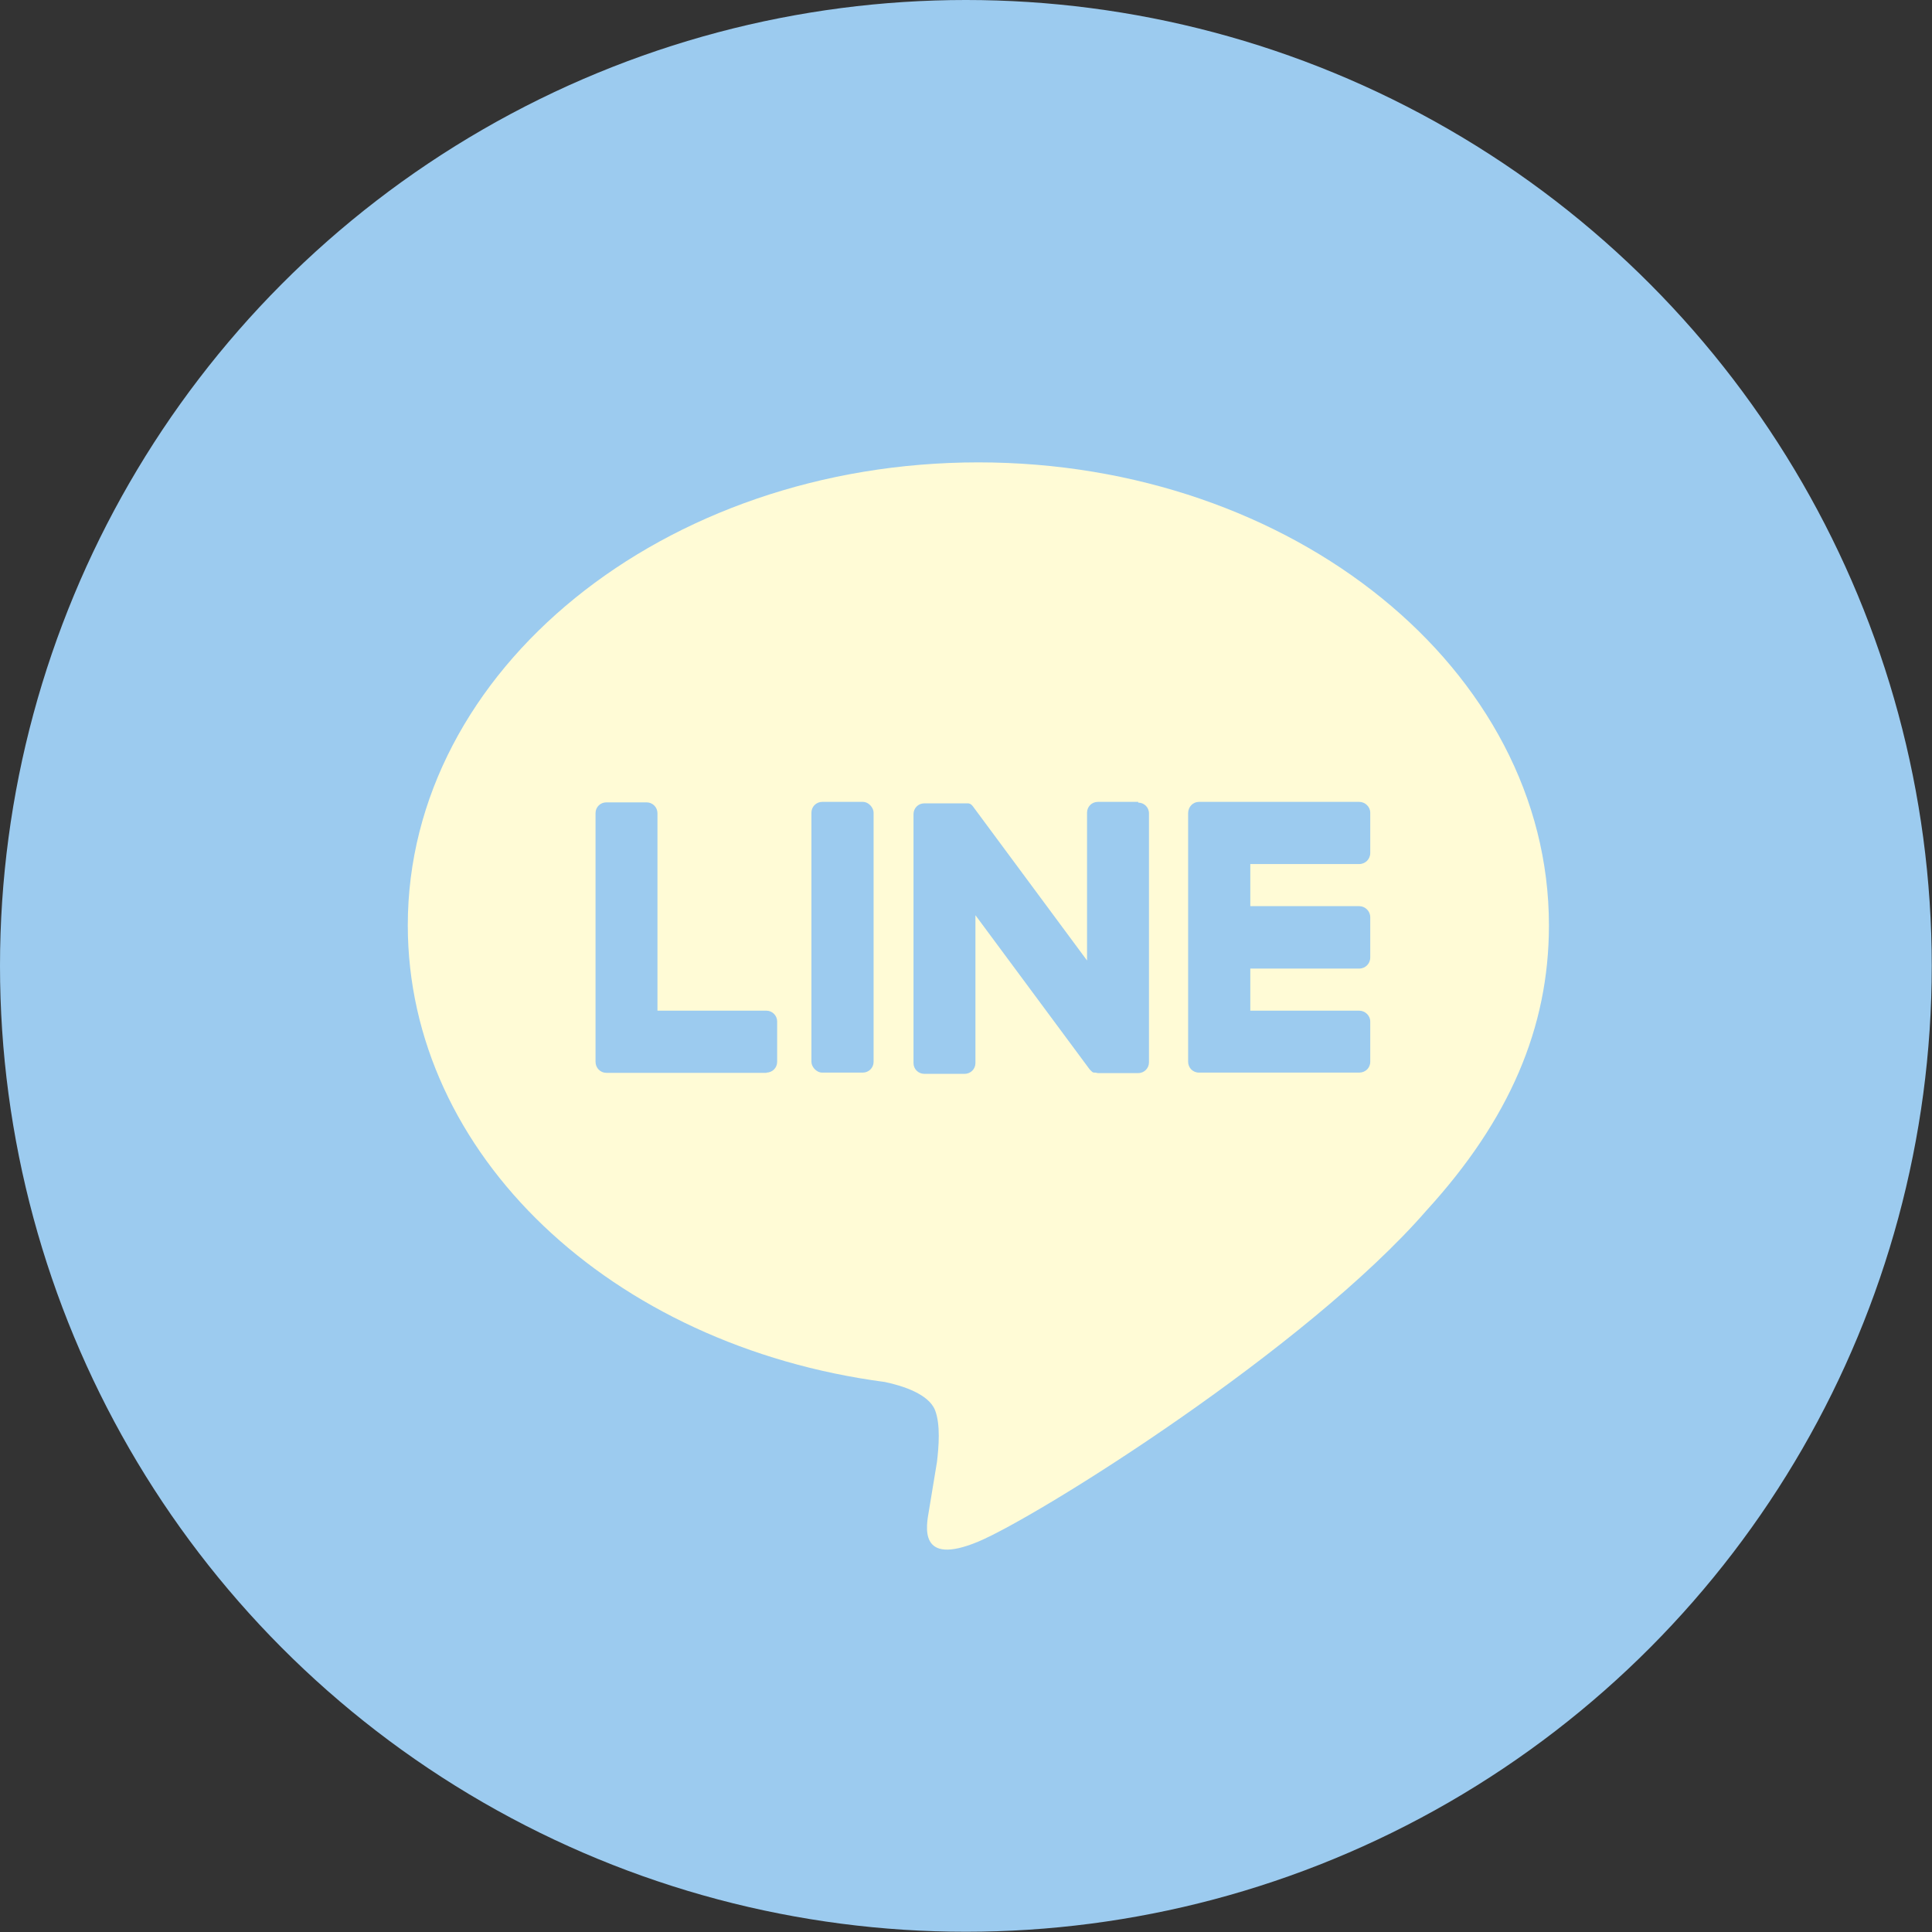 <?xml version="1.0" encoding="UTF-8"?>
<svg id="_レイヤー_2" data-name="レイヤー 2" xmlns="http://www.w3.org/2000/svg" viewBox="0 0 78.93 78.93">
  <rect x="0" y="0" width="78.93" height="78.93" fill="#333333" stroke="none"/>
  <defs>
    <style>
      .cls-1 {
        fill: #fffbd6;
      }

      .cls-2 {
        fill: #9ccbef;
      }
    </style>
  </defs>
  <g id="_テキスト" data-name="テキスト">
    <circle class="cls-2" cx="39.46" cy="39.46" r="39.46"/>
    <path class="cls-1" d="M63.28,37.8c0-10.43-10.45-18.91-23.31-18.91s-23.31,8.48-23.31,18.91c0,9.35,8.29,17.18,19.49,18.66.76.16,1.79.5,2.05,1.15.23.59.15,1.51.08,2.11,0,0-.27,1.64-.33,2-.1.59-.47,2.3,2.02,1.26,2.49-1.05,13.42-7.9,18.31-13.53h0c3.38-3.7,5-7.46,5-11.64Z"/>
    <g>
      <path class="cls-2" d="M55.53,43.82h-6.55c-.25,0-.44-.2-.44-.44h0v-10.16h0c0-.26.2-.46.44-.46h6.55c.24,0,.45.2.45.44v1.65c0,.25-.2.45-.45.45h-4.45v1.72h4.45c.24,0,.45.2.45.45v1.65c0,.25-.2.45-.45.45h-4.45v1.72h4.45c.24,0,.45.2.45.44v1.65c0,.25-.2.44-.45.44Z"/>
      <path class="cls-2" d="M31.31,43.82c.25,0,.44-.2.44-.44v-1.65c0-.24-.2-.44-.44-.44h-4.45v-8.07c0-.24-.2-.44-.44-.44h-1.65c-.25,0-.44.2-.44.44v10.16h0c0,.25.2.45.44.45h6.55Z"/>
      <rect class="cls-2" x="33.15" y="32.76" width="2.54" height="11.06" rx=".44" ry=".44"/>
      <path class="cls-2" d="M46.5,32.76h-1.65c-.25,0-.44.2-.44.44v6.04l-4.65-6.28s-.02-.03-.04-.05c0,0,0,0,0,0,0,0-.02-.02-.03-.03,0,0,0,0,0,0,0,0-.02-.01-.02-.02,0,0,0,0-.01,0,0,0-.02-.01-.02-.02,0,0,0,0-.01,0,0,0-.02,0-.02-.01,0,0,0,0-.01,0,0,0-.02,0-.03-.01,0,0,0,0-.01,0,0,0-.02,0-.03,0,0,0-.01,0-.02,0,0,0-.02,0-.03,0,0,0-.01,0-.02,0,0,0-.02,0-.02,0,0,0-.02,0-.02,0,0,0-.01,0-.02,0h-1.64c-.25,0-.44.2-.44.44v10.17c0,.25.2.44.44.44h1.65c.25,0,.44-.2.44-.44v-6.04l4.66,6.29s.07.08.11.11c0,0,0,0,0,0,0,0,.02.01.03.02,0,0,0,0,.01,0,0,0,.01,0,.02.01,0,0,.01,0,.02,0,0,0,0,0,.01,0,.01,0,.02,0,.03,0,0,0,0,0,0,0,.04,0,.08.02.12.02h1.64c.25,0,.44-.2.44-.44v-10.17c0-.25-.2-.44-.44-.44Z"/>
    </g>
  </g>
</svg>
